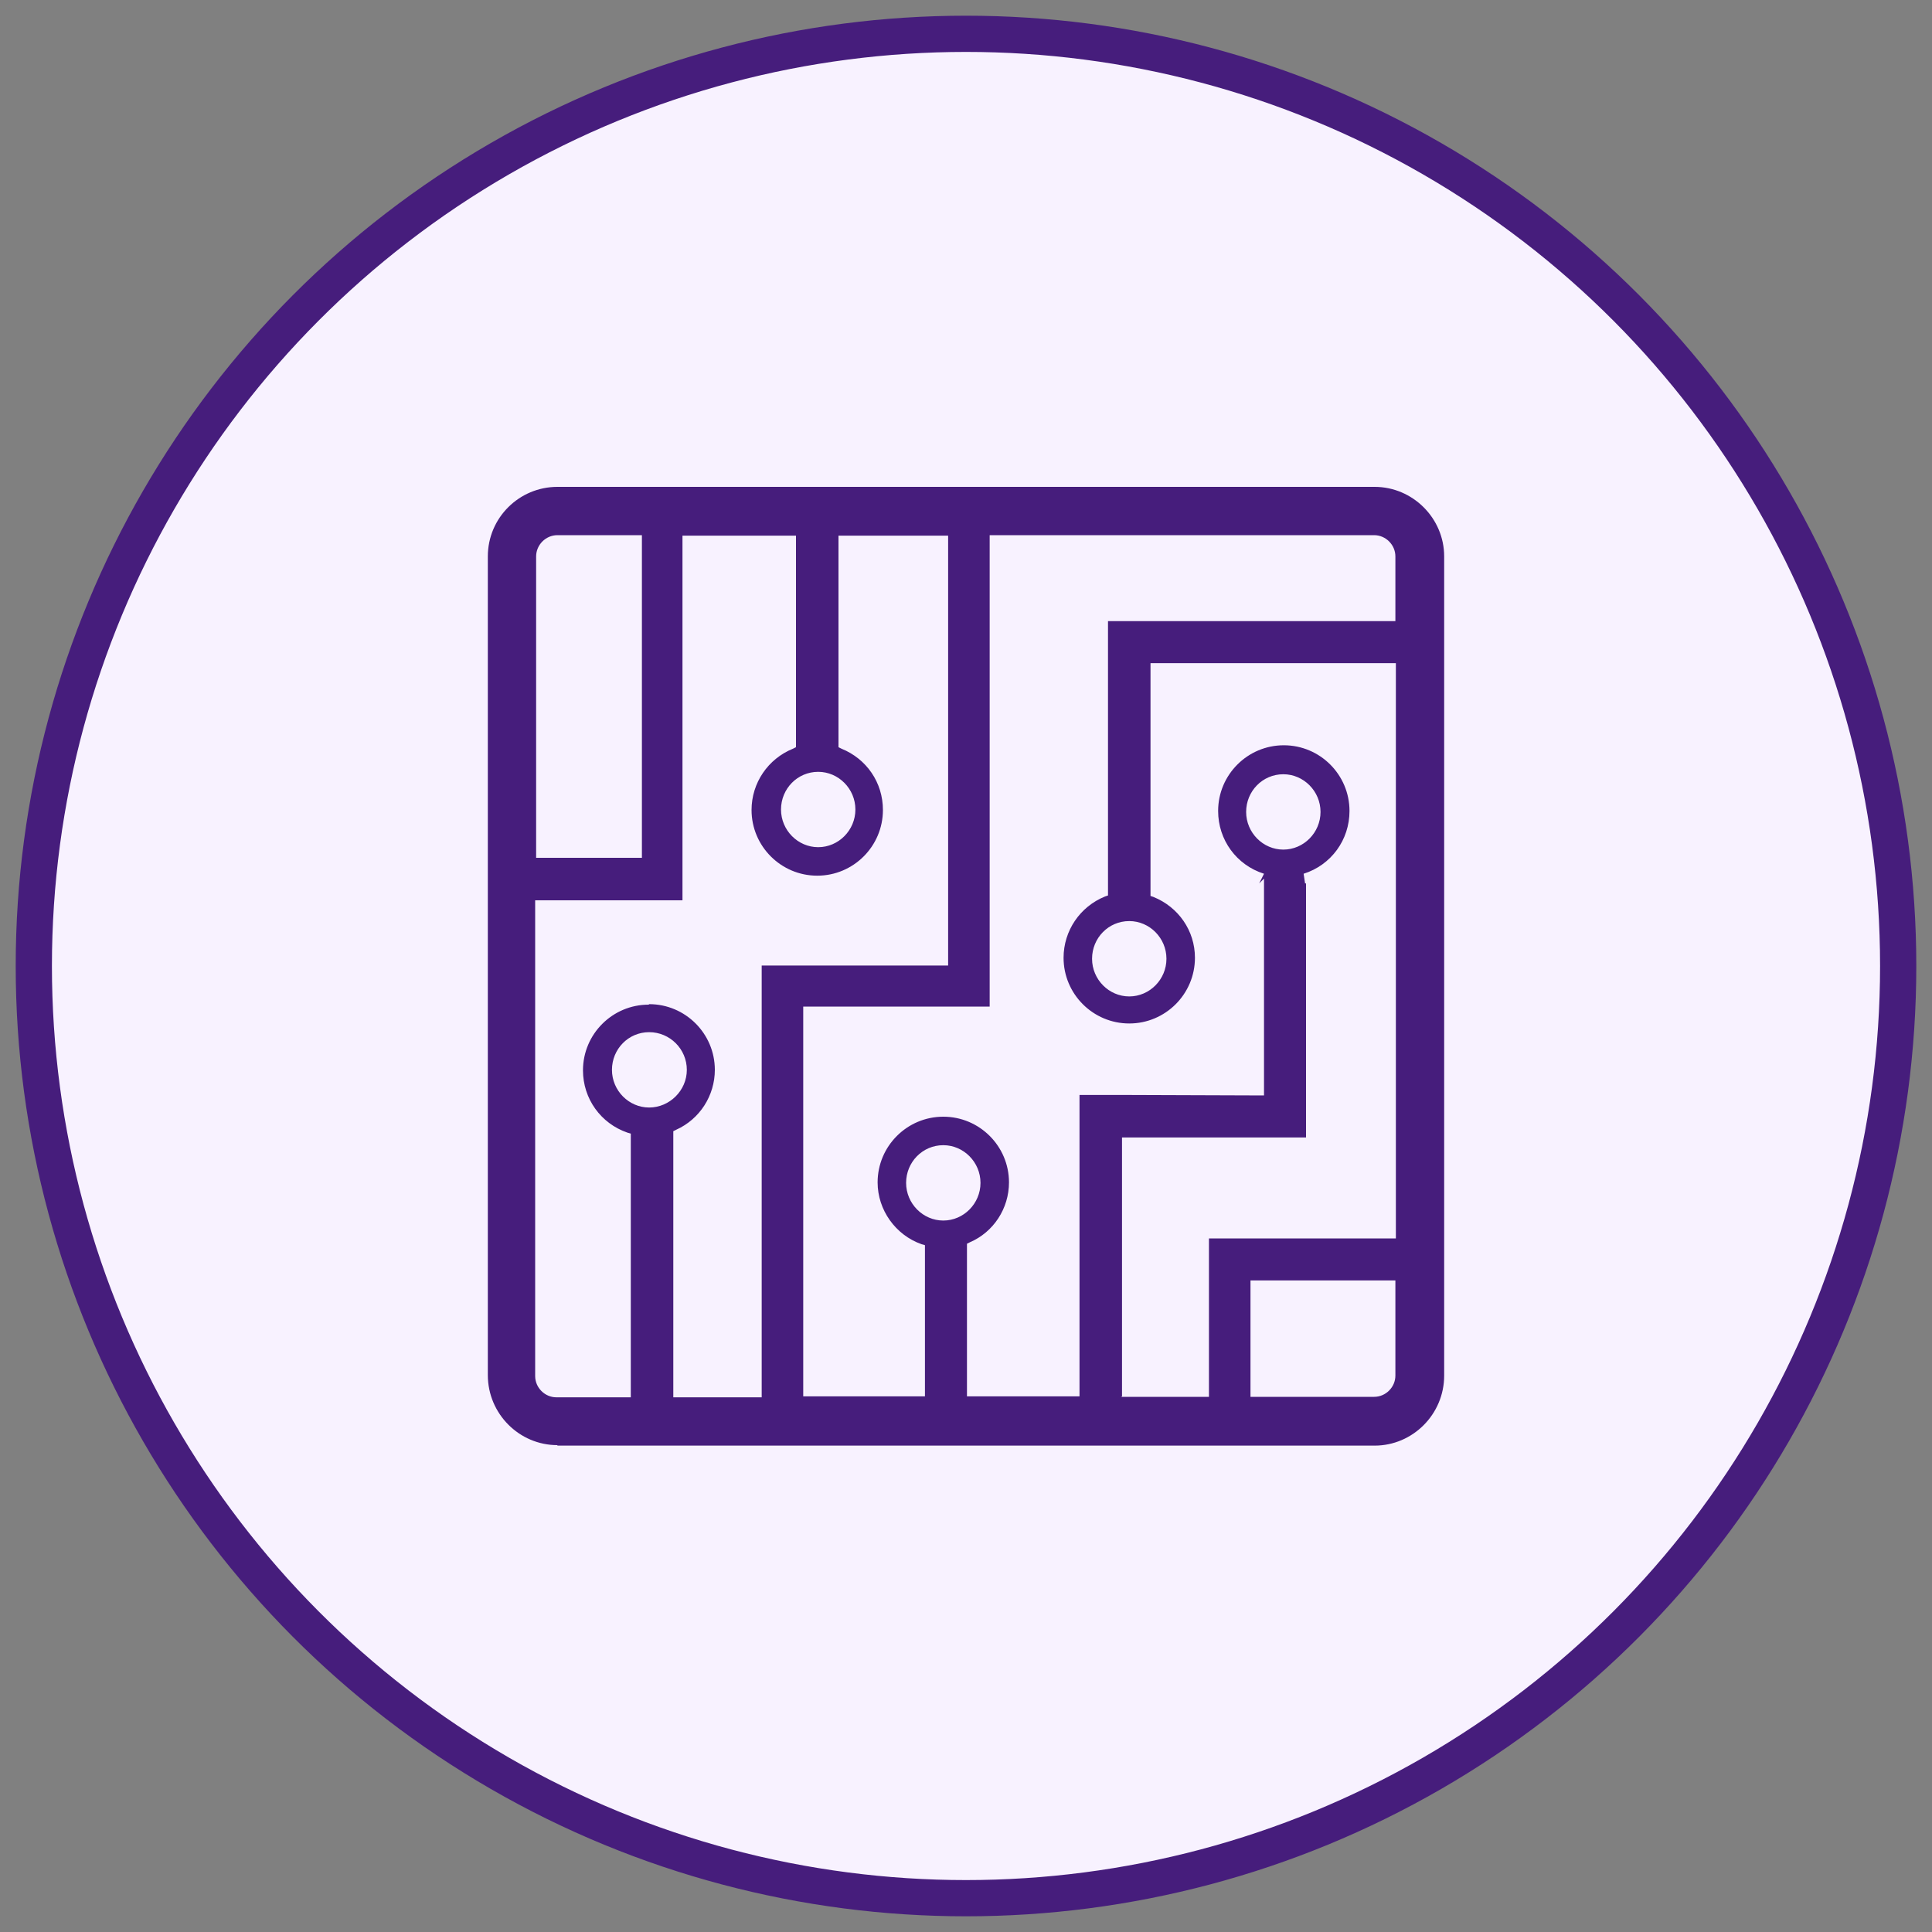 <?xml version="1.0" encoding="UTF-8"?>
<svg id="Capa_1" data-name="Capa 1" xmlns="http://www.w3.org/2000/svg" viewBox="0 0 40 40">
  <rect x="0" y="0" width="40" height="40" fill="#808080" stroke="none"/>
  <defs>
    <style>
      .cls-1 {
        fill: #f8f2ff;
        stroke: #461d7c;
        stroke-miterlimit: 10;
        stroke-width: .75px;
      }

      .cls-2 {
        fill: #461d7c;
        stroke-width: 0px;
      }
    </style>
  </defs>
  <circle class="cls-1" cx="20" cy="20" r="19.3"/>
  <path class="cls-2" d="M11.54,29.92c-.79,0-1.44-.65-1.44-1.45V11.52c0-.8.65-1.44,1.44-1.44h16.92c.79,0,1.44.65,1.44,1.44v16.96c0,.8-.65,1.45-1.44,1.45H11.54ZM25.89,28.92h2.56c.24,0,.44-.2.44-.44v-1.97h-3v2.41ZM23.21,28.92h1.82v-3.28h3.87v-11.91h-5.08v4.82l.06.02c.52.21.86.7.86,1.26,0,.75-.61,1.36-1.36,1.36s-1.36-.61-1.36-1.36c0-.56.34-1.06.86-1.27l.06-.02v-5.68h.3s5.65,0,5.65,0v-1.34c0-.24-.2-.44-.44-.44h-7.96v9.76h-3.86v8.07h2.52v-3.13l-.07-.02c-.54-.19-.91-.71-.91-1.28,0-.75.61-1.36,1.36-1.36s1.36.61,1.36,1.36c0,.54-.32,1.03-.81,1.24l-.06.03v3.16h2.33v-6.24h.97s2.85.01,2.85.01v-4.49l-.1.1.1-.2c-.57-.18-.95-.7-.95-1.3,0-.75.61-1.36,1.36-1.36s1.36.61,1.36,1.36c0,.6-.38,1.12-.95,1.3l.03.2h.02v5.26h-.96s-2.85,0-2.85,0v5.36ZM13.44,20.79c.75,0,1.36.61,1.36,1.36,0,.53-.31,1.02-.8,1.24l-.06.03v5.51h1.83v-8.94h3.86v-8.9h-2.27v4.38l.06.03c.52.21.86.7.86,1.27,0,.75-.61,1.36-1.36,1.36s-1.36-.61-1.36-1.36c0-.56.34-1.06.86-1.27l.06-.03v-4.38h-2.35v7.55h-3.05v9.85c0,.24.2.44.44.44h1.54v-5.46l-.07-.02c-.55-.19-.92-.7-.92-1.29,0-.75.61-1.36,1.36-1.36ZM19.53,23.71c-.43,0-.77.35-.77.78s.35.78.77.78.77-.35.77-.78-.35-.78-.77-.78ZM13.44,21.37c-.43,0-.77.35-.77.78s.35.78.77.78.78-.35.78-.78-.35-.78-.78-.78ZM23.38,19.07c-.43,0-.77.35-.77.78s.35.78.77.78.77-.35.77-.78-.35-.78-.77-.78ZM11.54,11.08c-.24,0-.44.2-.44.44v6.24h2.19v-6.68h-1.75ZM26.57,16.03c-.43,0-.77.35-.77.78s.35.78.77.78.77-.35.77-.78-.35-.78-.77-.78ZM16.94,15.98c-.43,0-.77.35-.77.78s.35.78.77.78.77-.35.77-.78-.35-.78-.77-.78Z"/>
</svg>